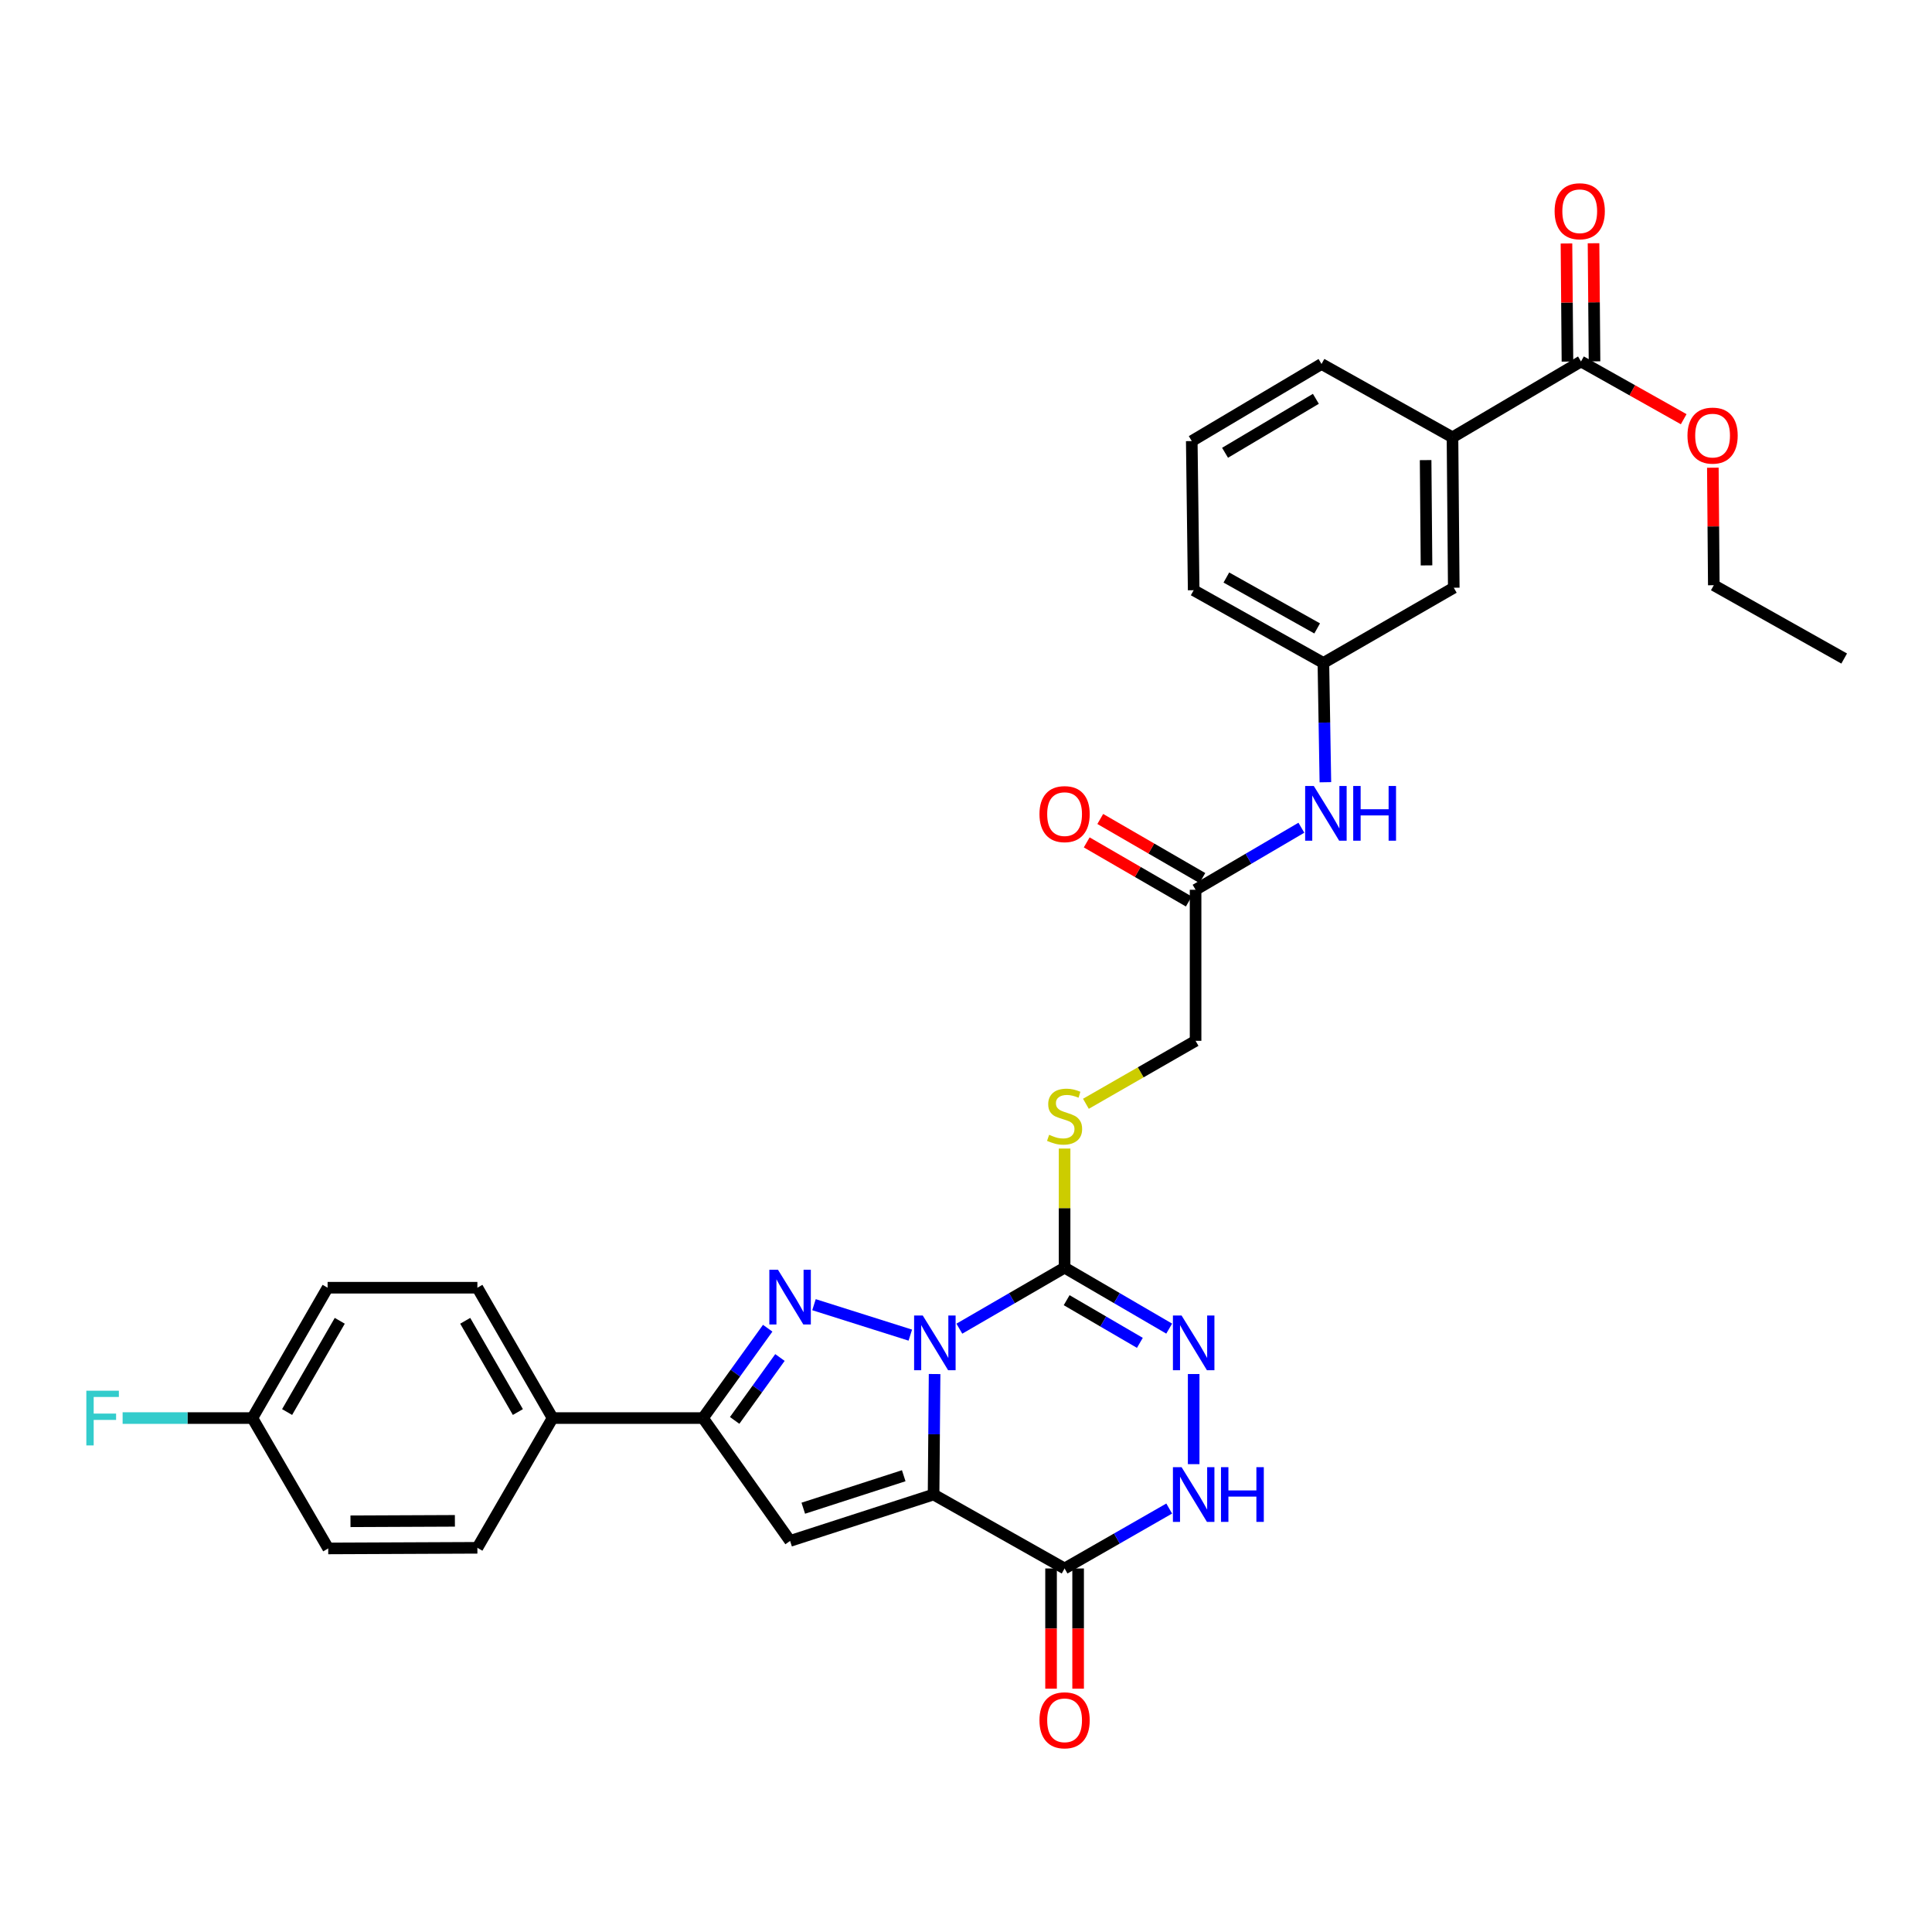 <?xml version='1.0' encoding='iso-8859-1'?>
<svg version='1.1' baseProfile='full'
              xmlns='http://www.w3.org/2000/svg'
                      xmlns:rdkit='http://www.rdkit.org/xml'
                      xmlns:xlink='http://www.w3.org/1999/xlink'
                  xml:space='preserve'
width='1000px' height='1000px' viewBox='0 0 1000 1000'>
<!-- END OF HEADER -->
<rect style='opacity:1.0;fill:#FFFFFF;stroke:none' width='1000' height='1000' x='0' y='0'> </rect>
<path class='bond-0' d='M 483.744,711.198 L 483.481,742.381' style='fill:none;fill-rule:evenodd;stroke:#0000FF;stroke-width:6px;stroke-linecap:butt;stroke-linejoin:miter;stroke-opacity:1' />
<path class='bond-0' d='M 483.481,742.381 L 483.218,773.564' style='fill:none;fill-rule:evenodd;stroke:#000000;stroke-width:6px;stroke-linecap:butt;stroke-linejoin:miter;stroke-opacity:1' />
<path class='bond-1' d='M 471.175,691.06 L 421.32,675.303' style='fill:none;fill-rule:evenodd;stroke:#0000FF;stroke-width:6px;stroke-linecap:butt;stroke-linejoin:miter;stroke-opacity:1' />
<path class='bond-2' d='M 496.561,687.722 L 523.795,671.93' style='fill:none;fill-rule:evenodd;stroke:#0000FF;stroke-width:6px;stroke-linecap:butt;stroke-linejoin:miter;stroke-opacity:1' />
<path class='bond-2' d='M 523.795,671.93 L 551.029,656.139' style='fill:none;fill-rule:evenodd;stroke:#000000;stroke-width:6px;stroke-linecap:butt;stroke-linejoin:miter;stroke-opacity:1' />
<path class='bond-3' d='M 483.218,773.564 L 408.948,797.581' style='fill:none;fill-rule:evenodd;stroke:#000000;stroke-width:6px;stroke-linecap:butt;stroke-linejoin:miter;stroke-opacity:1' />
<path class='bond-3' d='M 467.768,763.837 L 415.778,780.649' style='fill:none;fill-rule:evenodd;stroke:#000000;stroke-width:6px;stroke-linecap:butt;stroke-linejoin:miter;stroke-opacity:1' />
<path class='bond-4' d='M 483.218,773.564 L 551.029,811.839' style='fill:none;fill-rule:evenodd;stroke:#000000;stroke-width:6px;stroke-linecap:butt;stroke-linejoin:miter;stroke-opacity:1' />
<path class='bond-6' d='M 397.36,687.481 L 380.612,710.735' style='fill:none;fill-rule:evenodd;stroke:#0000FF;stroke-width:6px;stroke-linecap:butt;stroke-linejoin:miter;stroke-opacity:1' />
<path class='bond-6' d='M 380.612,710.735 L 363.863,733.989' style='fill:none;fill-rule:evenodd;stroke:#000000;stroke-width:6px;stroke-linecap:butt;stroke-linejoin:miter;stroke-opacity:1' />
<path class='bond-6' d='M 403.703,702.645 L 391.979,718.922' style='fill:none;fill-rule:evenodd;stroke:#0000FF;stroke-width:6px;stroke-linecap:butt;stroke-linejoin:miter;stroke-opacity:1' />
<path class='bond-6' d='M 391.979,718.922 L 380.255,735.2' style='fill:none;fill-rule:evenodd;stroke:#000000;stroke-width:6px;stroke-linecap:butt;stroke-linejoin:miter;stroke-opacity:1' />
<path class='bond-5' d='M 551.029,656.139 L 578.099,671.914' style='fill:none;fill-rule:evenodd;stroke:#000000;stroke-width:6px;stroke-linecap:butt;stroke-linejoin:miter;stroke-opacity:1' />
<path class='bond-5' d='M 578.099,671.914 L 605.17,687.69' style='fill:none;fill-rule:evenodd;stroke:#0000FF;stroke-width:6px;stroke-linecap:butt;stroke-linejoin:miter;stroke-opacity:1' />
<path class='bond-5' d='M 552.097,672.975 L 571.046,684.018' style='fill:none;fill-rule:evenodd;stroke:#000000;stroke-width:6px;stroke-linecap:butt;stroke-linejoin:miter;stroke-opacity:1' />
<path class='bond-5' d='M 571.046,684.018 L 589.995,695.061' style='fill:none;fill-rule:evenodd;stroke:#0000FF;stroke-width:6px;stroke-linecap:butt;stroke-linejoin:miter;stroke-opacity:1' />
<path class='bond-8' d='M 551.029,656.139 L 551.029,625.315' style='fill:none;fill-rule:evenodd;stroke:#000000;stroke-width:6px;stroke-linecap:butt;stroke-linejoin:miter;stroke-opacity:1' />
<path class='bond-8' d='M 551.029,625.315 L 551.029,594.492' style='fill:none;fill-rule:evenodd;stroke:#CCCC00;stroke-width:6px;stroke-linecap:butt;stroke-linejoin:miter;stroke-opacity:1' />
<path class='bond-32' d='M 408.948,797.581 L 363.863,733.989' style='fill:none;fill-rule:evenodd;stroke:#000000;stroke-width:6px;stroke-linecap:butt;stroke-linejoin:miter;stroke-opacity:1' />
<path class='bond-14' d='M 544.025,811.839 L 544.025,842.95' style='fill:none;fill-rule:evenodd;stroke:#000000;stroke-width:6px;stroke-linecap:butt;stroke-linejoin:miter;stroke-opacity:1' />
<path class='bond-14' d='M 544.025,842.95 L 544.025,874.06' style='fill:none;fill-rule:evenodd;stroke:#FF0000;stroke-width:6px;stroke-linecap:butt;stroke-linejoin:miter;stroke-opacity:1' />
<path class='bond-14' d='M 558.033,811.839 L 558.033,842.95' style='fill:none;fill-rule:evenodd;stroke:#000000;stroke-width:6px;stroke-linecap:butt;stroke-linejoin:miter;stroke-opacity:1' />
<path class='bond-14' d='M 558.033,842.95 L 558.033,874.06' style='fill:none;fill-rule:evenodd;stroke:#FF0000;stroke-width:6px;stroke-linecap:butt;stroke-linejoin:miter;stroke-opacity:1' />
<path class='bond-33' d='M 551.029,811.839 L 578.104,796.329' style='fill:none;fill-rule:evenodd;stroke:#000000;stroke-width:6px;stroke-linecap:butt;stroke-linejoin:miter;stroke-opacity:1' />
<path class='bond-33' d='M 578.104,796.329 L 605.178,780.819' style='fill:none;fill-rule:evenodd;stroke:#0000FF;stroke-width:6px;stroke-linecap:butt;stroke-linejoin:miter;stroke-opacity:1' />
<path class='bond-7' d='M 617.843,711.197 L 617.843,757.844' style='fill:none;fill-rule:evenodd;stroke:#0000FF;stroke-width:6px;stroke-linecap:butt;stroke-linejoin:miter;stroke-opacity:1' />
<path class='bond-12' d='M 363.863,733.989 L 286.021,733.989' style='fill:none;fill-rule:evenodd;stroke:#000000;stroke-width:6px;stroke-linecap:butt;stroke-linejoin:miter;stroke-opacity:1' />
<path class='bond-19' d='M 562.063,571.316 L 590.448,555.022' style='fill:none;fill-rule:evenodd;stroke:#CCCC00;stroke-width:6px;stroke-linecap:butt;stroke-linejoin:miter;stroke-opacity:1' />
<path class='bond-19' d='M 590.448,555.022 L 618.832,538.729' style='fill:none;fill-rule:evenodd;stroke:#000000;stroke-width:6px;stroke-linecap:butt;stroke-linejoin:miter;stroke-opacity:1' />
<path class='bond-9' d='M 818.317,187.1 L 751.807,226.355' style='fill:none;fill-rule:evenodd;stroke:#000000;stroke-width:6px;stroke-linecap:butt;stroke-linejoin:miter;stroke-opacity:1' />
<path class='bond-17' d='M 825.322,187.041 L 825.065,156.473' style='fill:none;fill-rule:evenodd;stroke:#000000;stroke-width:6px;stroke-linecap:butt;stroke-linejoin:miter;stroke-opacity:1' />
<path class='bond-17' d='M 825.065,156.473 L 824.808,125.905' style='fill:none;fill-rule:evenodd;stroke:#FF0000;stroke-width:6px;stroke-linecap:butt;stroke-linejoin:miter;stroke-opacity:1' />
<path class='bond-17' d='M 811.313,187.158 L 811.057,156.59' style='fill:none;fill-rule:evenodd;stroke:#000000;stroke-width:6px;stroke-linecap:butt;stroke-linejoin:miter;stroke-opacity:1' />
<path class='bond-17' d='M 811.057,156.59 L 810.8,126.022' style='fill:none;fill-rule:evenodd;stroke:#FF0000;stroke-width:6px;stroke-linecap:butt;stroke-linejoin:miter;stroke-opacity:1' />
<path class='bond-23' d='M 818.317,187.1 L 844.898,202.039' style='fill:none;fill-rule:evenodd;stroke:#000000;stroke-width:6px;stroke-linecap:butt;stroke-linejoin:miter;stroke-opacity:1' />
<path class='bond-23' d='M 844.898,202.039 L 871.478,216.978' style='fill:none;fill-rule:evenodd;stroke:#FF0000;stroke-width:6px;stroke-linecap:butt;stroke-linejoin:miter;stroke-opacity:1' />
<path class='bond-10' d='M 751.807,226.355 L 752.468,304.206' style='fill:none;fill-rule:evenodd;stroke:#000000;stroke-width:6px;stroke-linecap:butt;stroke-linejoin:miter;stroke-opacity:1' />
<path class='bond-10' d='M 737.898,238.152 L 738.361,292.647' style='fill:none;fill-rule:evenodd;stroke:#000000;stroke-width:6px;stroke-linecap:butt;stroke-linejoin:miter;stroke-opacity:1' />
<path class='bond-35' d='M 751.807,226.355 L 684.012,188.399' style='fill:none;fill-rule:evenodd;stroke:#000000;stroke-width:6px;stroke-linecap:butt;stroke-linejoin:miter;stroke-opacity:1' />
<path class='bond-11' d='M 618.832,460.544 L 618.832,538.729' style='fill:none;fill-rule:evenodd;stroke:#000000;stroke-width:6px;stroke-linecap:butt;stroke-linejoin:miter;stroke-opacity:1' />
<path class='bond-13' d='M 618.832,460.544 L 646.21,444.487' style='fill:none;fill-rule:evenodd;stroke:#000000;stroke-width:6px;stroke-linecap:butt;stroke-linejoin:miter;stroke-opacity:1' />
<path class='bond-13' d='M 646.21,444.487 L 673.589,428.43' style='fill:none;fill-rule:evenodd;stroke:#0000FF;stroke-width:6px;stroke-linecap:butt;stroke-linejoin:miter;stroke-opacity:1' />
<path class='bond-18' d='M 622.34,454.482 L 595.918,439.19' style='fill:none;fill-rule:evenodd;stroke:#000000;stroke-width:6px;stroke-linecap:butt;stroke-linejoin:miter;stroke-opacity:1' />
<path class='bond-18' d='M 595.918,439.19 L 569.496,423.899' style='fill:none;fill-rule:evenodd;stroke:#FF0000;stroke-width:6px;stroke-linecap:butt;stroke-linejoin:miter;stroke-opacity:1' />
<path class='bond-18' d='M 615.323,466.607 L 588.901,451.315' style='fill:none;fill-rule:evenodd;stroke:#000000;stroke-width:6px;stroke-linecap:butt;stroke-linejoin:miter;stroke-opacity:1' />
<path class='bond-18' d='M 588.901,451.315 L 562.479,436.023' style='fill:none;fill-rule:evenodd;stroke:#FF0000;stroke-width:6px;stroke-linecap:butt;stroke-linejoin:miter;stroke-opacity:1' />
<path class='bond-20' d='M 286.021,733.989 L 247.092,666.521' style='fill:none;fill-rule:evenodd;stroke:#000000;stroke-width:6px;stroke-linecap:butt;stroke-linejoin:miter;stroke-opacity:1' />
<path class='bond-20' d='M 268.048,730.87 L 240.797,683.642' style='fill:none;fill-rule:evenodd;stroke:#000000;stroke-width:6px;stroke-linecap:butt;stroke-linejoin:miter;stroke-opacity:1' />
<path class='bond-21' d='M 286.021,733.989 L 247.092,801.145' style='fill:none;fill-rule:evenodd;stroke:#000000;stroke-width:6px;stroke-linecap:butt;stroke-linejoin:miter;stroke-opacity:1' />
<path class='bond-16' d='M 686.015,404.878 L 685.5,374.006' style='fill:none;fill-rule:evenodd;stroke:#0000FF;stroke-width:6px;stroke-linecap:butt;stroke-linejoin:miter;stroke-opacity:1' />
<path class='bond-16' d='M 685.5,374.006 L 684.984,343.135' style='fill:none;fill-rule:evenodd;stroke:#000000;stroke-width:6px;stroke-linecap:butt;stroke-linejoin:miter;stroke-opacity:1' />
<path class='bond-15' d='M 752.468,304.206 L 684.984,343.135' style='fill:none;fill-rule:evenodd;stroke:#000000;stroke-width:6px;stroke-linecap:butt;stroke-linejoin:miter;stroke-opacity:1' />
<path class='bond-29' d='M 684.984,343.135 L 617.843,305.498' style='fill:none;fill-rule:evenodd;stroke:#000000;stroke-width:6px;stroke-linecap:butt;stroke-linejoin:miter;stroke-opacity:1' />
<path class='bond-29' d='M 681.763,325.269 L 634.764,298.923' style='fill:none;fill-rule:evenodd;stroke:#000000;stroke-width:6px;stroke-linecap:butt;stroke-linejoin:miter;stroke-opacity:1' />
<path class='bond-24' d='M 247.092,666.521 L 169.569,666.521' style='fill:none;fill-rule:evenodd;stroke:#000000;stroke-width:6px;stroke-linecap:butt;stroke-linejoin:miter;stroke-opacity:1' />
<path class='bond-25' d='M 247.092,801.145 L 169.888,801.472' style='fill:none;fill-rule:evenodd;stroke:#000000;stroke-width:6px;stroke-linecap:butt;stroke-linejoin:miter;stroke-opacity:1' />
<path class='bond-25' d='M 235.452,787.186 L 181.409,787.415' style='fill:none;fill-rule:evenodd;stroke:#000000;stroke-width:6px;stroke-linecap:butt;stroke-linejoin:miter;stroke-opacity:1' />
<path class='bond-22' d='M 130.632,733.989 L 169.888,801.472' style='fill:none;fill-rule:evenodd;stroke:#000000;stroke-width:6px;stroke-linecap:butt;stroke-linejoin:miter;stroke-opacity:1' />
<path class='bond-26' d='M 130.632,733.989 L 97.049,733.989' style='fill:none;fill-rule:evenodd;stroke:#000000;stroke-width:6px;stroke-linecap:butt;stroke-linejoin:miter;stroke-opacity:1' />
<path class='bond-26' d='M 97.049,733.989 L 63.467,733.989' style='fill:none;fill-rule:evenodd;stroke:#33CCCC;stroke-width:6px;stroke-linecap:butt;stroke-linejoin:miter;stroke-opacity:1' />
<path class='bond-34' d='M 130.632,733.989 L 169.569,666.521' style='fill:none;fill-rule:evenodd;stroke:#000000;stroke-width:6px;stroke-linecap:butt;stroke-linejoin:miter;stroke-opacity:1' />
<path class='bond-34' d='M 148.606,730.871 L 175.861,683.643' style='fill:none;fill-rule:evenodd;stroke:#000000;stroke-width:6px;stroke-linecap:butt;stroke-linejoin:miter;stroke-opacity:1' />
<path class='bond-30' d='M 886.567,242.081 L 886.815,272.493' style='fill:none;fill-rule:evenodd;stroke:#FF0000;stroke-width:6px;stroke-linecap:butt;stroke-linejoin:miter;stroke-opacity:1' />
<path class='bond-30' d='M 886.815,272.493 L 887.062,302.906' style='fill:none;fill-rule:evenodd;stroke:#000000;stroke-width:6px;stroke-linecap:butt;stroke-linejoin:miter;stroke-opacity:1' />
<path class='bond-27' d='M 684.012,188.399 L 616.855,228.301' style='fill:none;fill-rule:evenodd;stroke:#000000;stroke-width:6px;stroke-linecap:butt;stroke-linejoin:miter;stroke-opacity:1' />
<path class='bond-27' d='M 681.094,206.428 L 634.084,234.359' style='fill:none;fill-rule:evenodd;stroke:#000000;stroke-width:6px;stroke-linecap:butt;stroke-linejoin:miter;stroke-opacity:1' />
<path class='bond-28' d='M 616.855,228.301 L 617.843,305.498' style='fill:none;fill-rule:evenodd;stroke:#000000;stroke-width:6px;stroke-linecap:butt;stroke-linejoin:miter;stroke-opacity:1' />
<path class='bond-31' d='M 887.062,302.906 L 954.545,340.854' style='fill:none;fill-rule:evenodd;stroke:#000000;stroke-width:6px;stroke-linecap:butt;stroke-linejoin:miter;stroke-opacity:1' />
<path  class='atom-0' d='M 477.62 680.915
L 486.9 695.915
Q 487.82 697.395, 489.3 700.075
Q 490.78 702.755, 490.86 702.915
L 490.86 680.915
L 494.62 680.915
L 494.62 709.235
L 490.74 709.235
L 480.78 692.835
Q 479.62 690.915, 478.38 688.715
Q 477.18 686.515, 476.82 685.835
L 476.82 709.235
L 473.14 709.235
L 473.14 680.915
L 477.62 680.915
' fill='#0000FF'/>
<path  class='atom-2' d='M 402.688 657.233
L 411.968 672.233
Q 412.888 673.713, 414.368 676.393
Q 415.848 679.073, 415.928 679.233
L 415.928 657.233
L 419.688 657.233
L 419.688 685.553
L 415.808 685.553
L 405.848 669.153
Q 404.688 667.233, 403.448 665.033
Q 402.248 662.833, 401.888 662.153
L 401.888 685.553
L 398.208 685.553
L 398.208 657.233
L 402.688 657.233
' fill='#0000FF'/>
<path  class='atom-6' d='M 611.583 680.915
L 620.863 695.915
Q 621.783 697.395, 623.263 700.075
Q 624.743 702.755, 624.823 702.915
L 624.823 680.915
L 628.583 680.915
L 628.583 709.235
L 624.703 709.235
L 614.743 692.835
Q 613.583 690.915, 612.343 688.715
Q 611.143 686.515, 610.783 685.835
L 610.783 709.235
L 607.103 709.235
L 607.103 680.915
L 611.583 680.915
' fill='#0000FF'/>
<path  class='atom-8' d='M 611.583 759.404
L 620.863 774.404
Q 621.783 775.884, 623.263 778.564
Q 624.743 781.244, 624.823 781.404
L 624.823 759.404
L 628.583 759.404
L 628.583 787.724
L 624.703 787.724
L 614.743 771.324
Q 613.583 769.404, 612.343 767.204
Q 611.143 765.004, 610.783 764.324
L 610.783 787.724
L 607.103 787.724
L 607.103 759.404
L 611.583 759.404
' fill='#0000FF'/>
<path  class='atom-8' d='M 631.983 759.404
L 635.823 759.404
L 635.823 771.444
L 650.303 771.444
L 650.303 759.404
L 654.143 759.404
L 654.143 787.724
L 650.303 787.724
L 650.303 774.644
L 635.823 774.644
L 635.823 787.724
L 631.983 787.724
L 631.983 759.404
' fill='#0000FF'/>
<path  class='atom-9' d='M 543.029 587.37
Q 543.349 587.49, 544.669 588.05
Q 545.989 588.61, 547.429 588.97
Q 548.909 589.29, 550.349 589.29
Q 553.029 589.29, 554.589 588.01
Q 556.149 586.69, 556.149 584.41
Q 556.149 582.85, 555.349 581.89
Q 554.589 580.93, 553.389 580.41
Q 552.189 579.89, 550.189 579.29
Q 547.669 578.53, 546.149 577.81
Q 544.669 577.09, 543.589 575.57
Q 542.549 574.05, 542.549 571.49
Q 542.549 567.93, 544.949 565.73
Q 547.389 563.53, 552.189 563.53
Q 555.469 563.53, 559.189 565.09
L 558.269 568.17
Q 554.869 566.77, 552.309 566.77
Q 549.549 566.77, 548.029 567.93
Q 546.509 569.05, 546.549 571.01
Q 546.549 572.53, 547.309 573.45
Q 548.109 574.37, 549.229 574.89
Q 550.389 575.41, 552.309 576.01
Q 554.869 576.81, 556.389 577.61
Q 557.909 578.41, 558.989 580.05
Q 560.109 581.65, 560.109 584.41
Q 560.109 588.33, 557.469 590.45
Q 554.869 592.53, 550.509 592.53
Q 547.989 592.53, 546.069 591.97
Q 544.189 591.45, 541.949 590.53
L 543.029 587.37
' fill='#CCCC00'/>
<path  class='atom-14' d='M 680.024 406.825
L 689.304 421.825
Q 690.224 423.305, 691.704 425.985
Q 693.184 428.665, 693.264 428.825
L 693.264 406.825
L 697.024 406.825
L 697.024 435.145
L 693.144 435.145
L 683.184 418.745
Q 682.024 416.825, 680.784 414.625
Q 679.584 412.425, 679.224 411.745
L 679.224 435.145
L 675.544 435.145
L 675.544 406.825
L 680.024 406.825
' fill='#0000FF'/>
<path  class='atom-14' d='M 700.424 406.825
L 704.264 406.825
L 704.264 418.865
L 718.744 418.865
L 718.744 406.825
L 722.584 406.825
L 722.584 435.145
L 718.744 435.145
L 718.744 422.065
L 704.264 422.065
L 704.264 435.145
L 700.424 435.145
L 700.424 406.825
' fill='#0000FF'/>
<path  class='atom-15' d='M 538.029 890.423
Q 538.029 883.623, 541.389 879.823
Q 544.749 876.023, 551.029 876.023
Q 557.309 876.023, 560.669 879.823
Q 564.029 883.623, 564.029 890.423
Q 564.029 897.303, 560.629 901.223
Q 557.229 905.103, 551.029 905.103
Q 544.789 905.103, 541.389 901.223
Q 538.029 897.343, 538.029 890.423
M 551.029 901.903
Q 555.349 901.903, 557.669 899.023
Q 560.029 896.103, 560.029 890.423
Q 560.029 884.863, 557.669 882.063
Q 555.349 879.223, 551.029 879.223
Q 546.709 879.223, 544.349 882.023
Q 542.029 884.823, 542.029 890.423
Q 542.029 896.143, 544.349 899.023
Q 546.709 901.903, 551.029 901.903
' fill='#FF0000'/>
<path  class='atom-18' d='M 804.664 109.337
Q 804.664 102.537, 808.024 98.737
Q 811.384 94.937, 817.664 94.937
Q 823.944 94.937, 827.304 98.737
Q 830.664 102.537, 830.664 109.337
Q 830.664 116.217, 827.264 120.137
Q 823.864 124.017, 817.664 124.017
Q 811.424 124.017, 808.024 120.137
Q 804.664 116.257, 804.664 109.337
M 817.664 120.817
Q 821.984 120.817, 824.304 117.937
Q 826.664 115.017, 826.664 109.337
Q 826.664 103.777, 824.304 100.977
Q 821.984 98.137, 817.664 98.137
Q 813.344 98.137, 810.984 100.937
Q 808.664 103.737, 808.664 109.337
Q 808.664 115.057, 810.984 117.937
Q 813.344 120.817, 817.664 120.817
' fill='#FF0000'/>
<path  class='atom-19' d='M 538.029 421.384
Q 538.029 414.584, 541.389 410.784
Q 544.749 406.984, 551.029 406.984
Q 557.309 406.984, 560.669 410.784
Q 564.029 414.584, 564.029 421.384
Q 564.029 428.264, 560.629 432.184
Q 557.229 436.064, 551.029 436.064
Q 544.789 436.064, 541.389 432.184
Q 538.029 428.304, 538.029 421.384
M 551.029 432.864
Q 555.349 432.864, 557.669 429.984
Q 560.029 427.064, 560.029 421.384
Q 560.029 415.824, 557.669 413.024
Q 555.349 410.184, 551.029 410.184
Q 546.709 410.184, 544.349 412.984
Q 542.029 415.784, 542.029 421.384
Q 542.029 427.104, 544.349 429.984
Q 546.709 432.864, 551.029 432.864
' fill='#FF0000'/>
<path  class='atom-24' d='M 873.431 225.463
Q 873.431 218.663, 876.791 214.863
Q 880.151 211.063, 886.431 211.063
Q 892.711 211.063, 896.071 214.863
Q 899.431 218.663, 899.431 225.463
Q 899.431 232.343, 896.031 236.263
Q 892.631 240.143, 886.431 240.143
Q 880.191 240.143, 876.791 236.263
Q 873.431 232.383, 873.431 225.463
M 886.431 236.943
Q 890.751 236.943, 893.071 234.063
Q 895.431 231.143, 895.431 225.463
Q 895.431 219.903, 893.071 217.103
Q 890.751 214.263, 886.431 214.263
Q 882.111 214.263, 879.751 217.063
Q 877.431 219.863, 877.431 225.463
Q 877.431 231.183, 879.751 234.063
Q 882.111 236.943, 886.431 236.943
' fill='#FF0000'/>
<path  class='atom-27' d='M 44.689 719.829
L 61.529 719.829
L 61.529 723.069
L 48.489 723.069
L 48.489 731.669
L 60.089 731.669
L 60.089 734.949
L 48.489 734.949
L 48.489 748.149
L 44.689 748.149
L 44.689 719.829
' fill='#33CCCC'/>
</svg>
